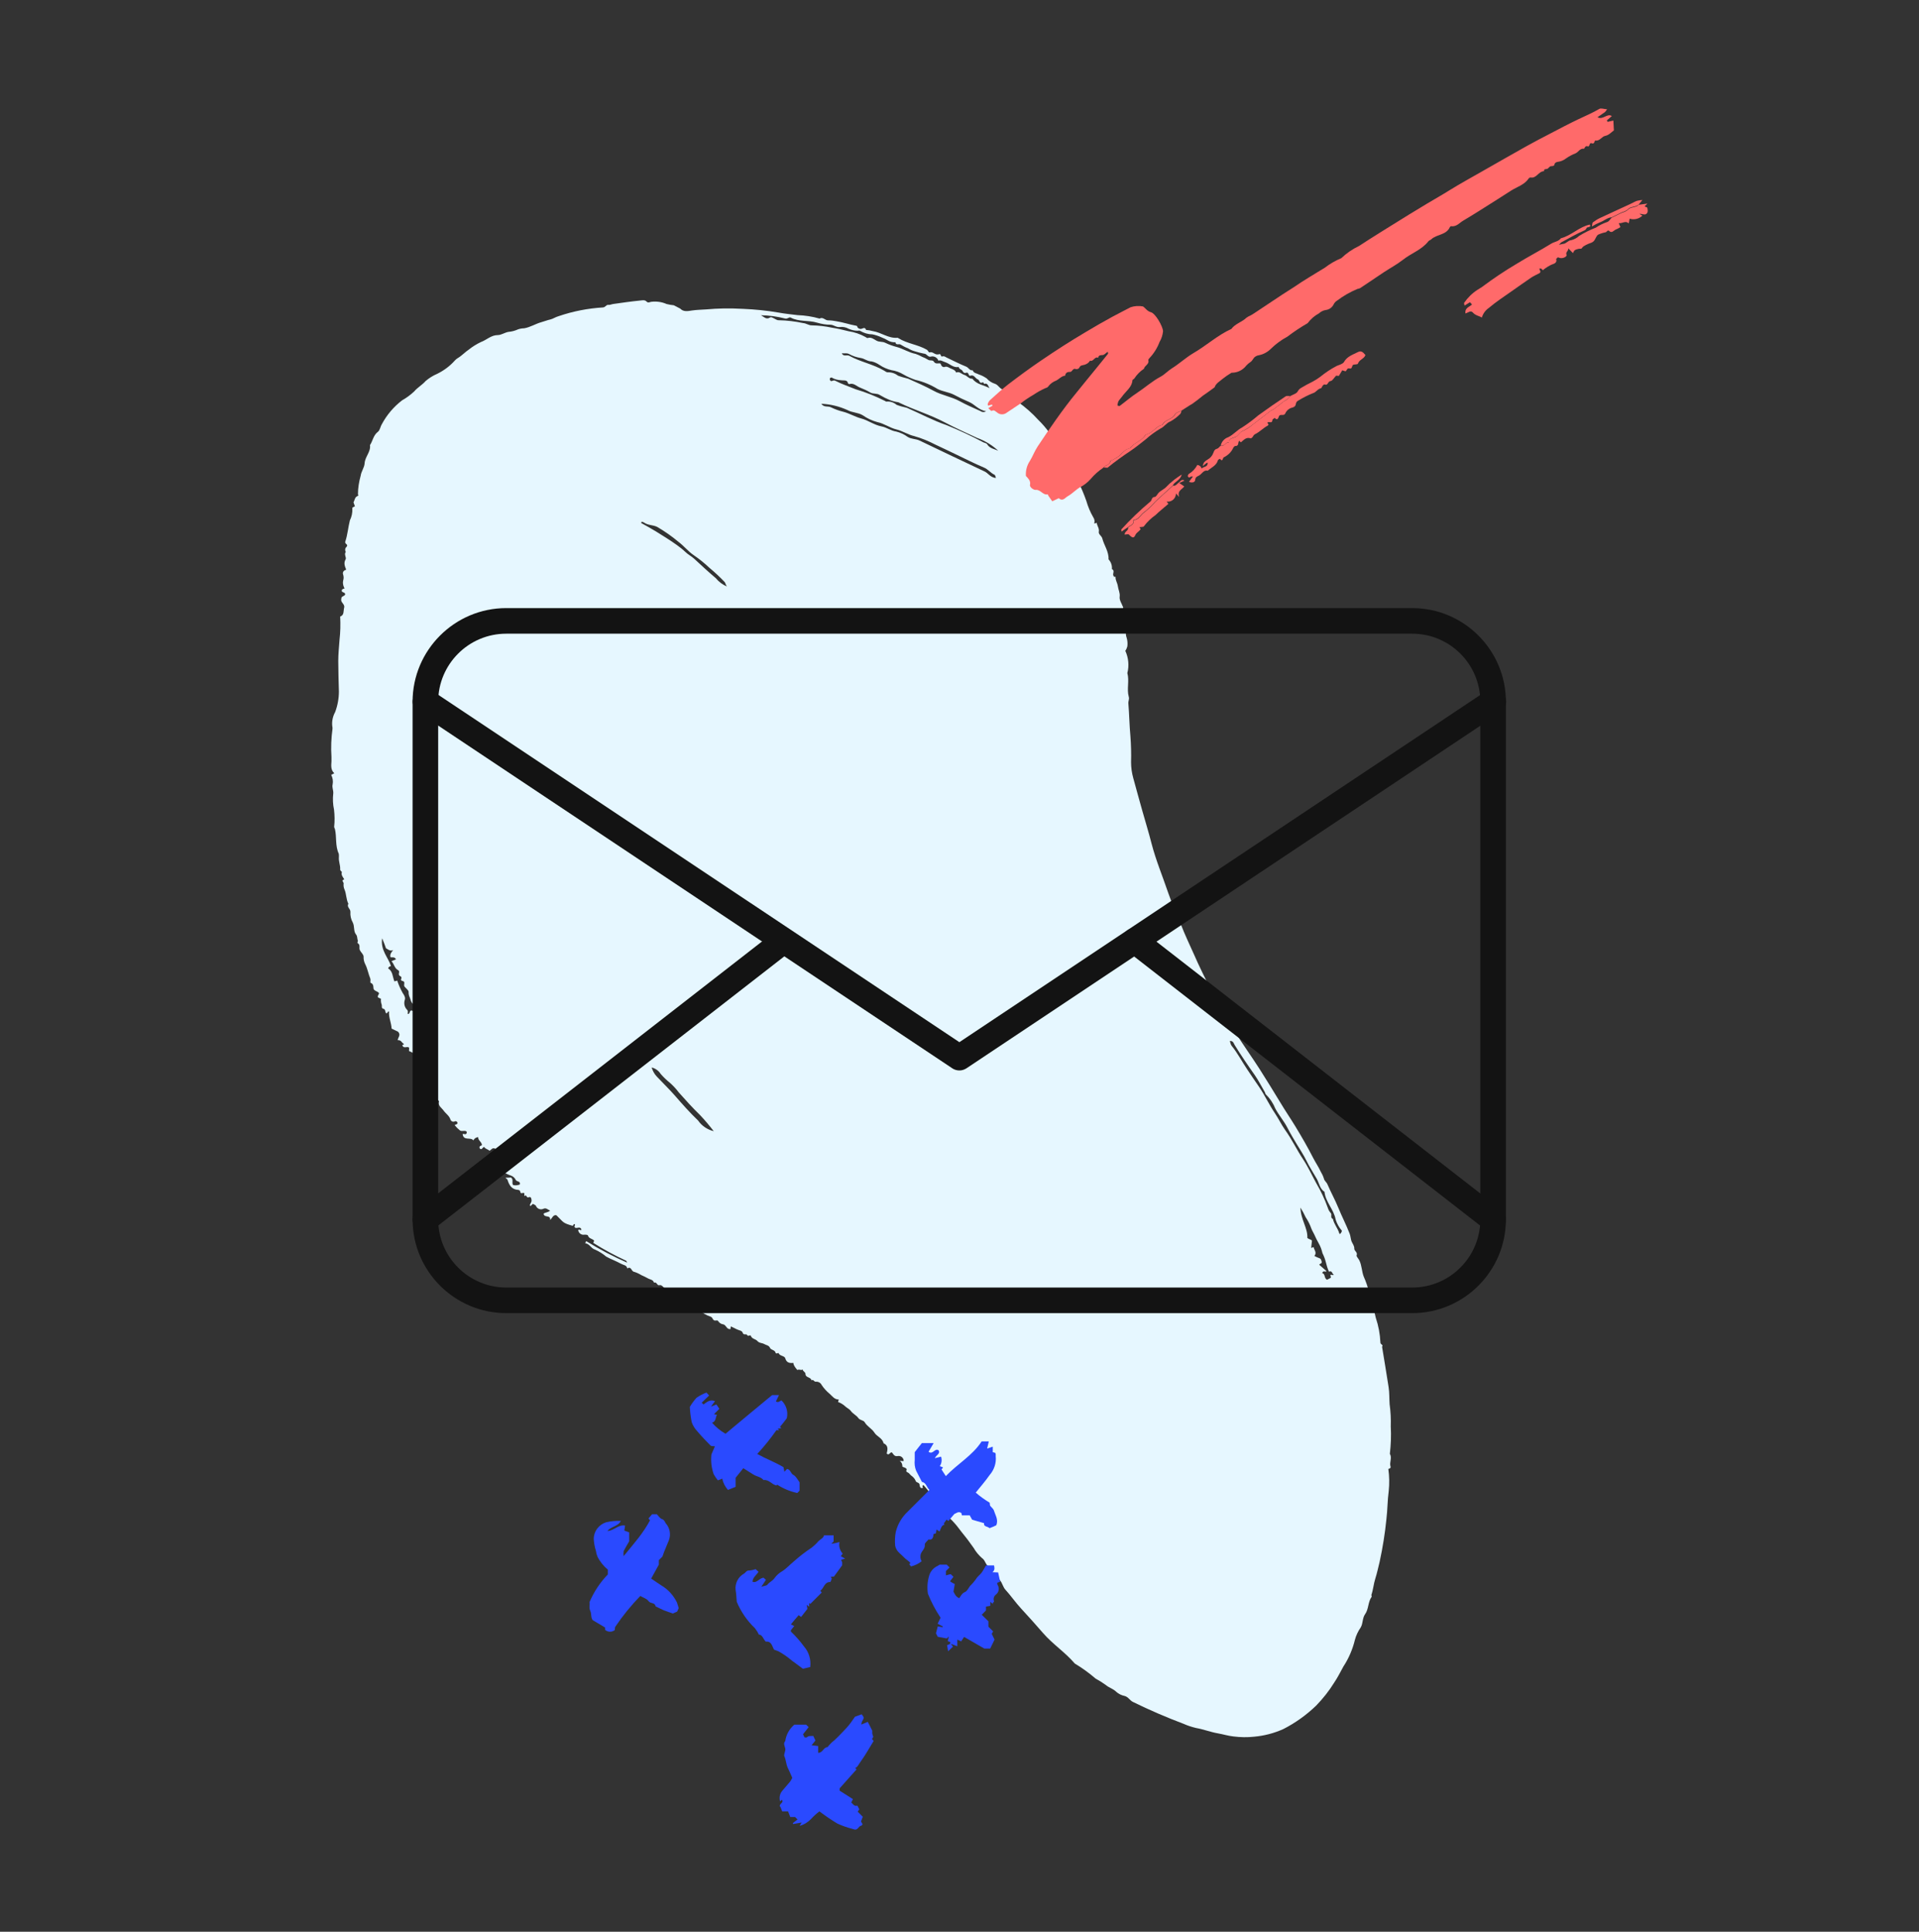 <?xml version="1.0" encoding="UTF-8"?> <svg xmlns="http://www.w3.org/2000/svg" width="150" height="151" viewBox="0 0 150 151" fill="none"><rect x="0" y="0" width="150" height="151" fill="#333333" stroke="none"/><g clip-path="url(#clip0_3_403)"><path d="M49.02 98.693C48.97 98.593 48.96 98.563 48.95 98.553C48.07 98.143 47.21 97.683 46.39 97.163C46.36 97.123 46.42 97.073 46.44 96.983C46.33 96.823 46.03 96.833 45.96 96.583C45.94 96.523 45.8 96.503 45.68 96.513C45.46 96.553 45.25 96.413 45.2 96.193C45.2 96.183 45.2 96.163 45.2 96.153C45.27 96.033 45.37 96.233 45.45 96.123C45.37 95.833 45.12 96.033 44.97 95.973C44.81 95.883 45 95.773 44.93 95.693C44.82 95.663 44.82 95.773 44.77 95.823C43.93 95.583 44.08 95.553 43.49 94.993C43.22 94.943 43.18 95.213 43 95.363C43.05 94.923 42.54 95.233 42.49 94.873C42.62 94.763 42.83 94.783 43 94.633C42.82 94.563 42.7 94.393 42.49 94.483C42.27 94.593 42.01 94.503 41.9 94.283C41.9 94.273 41.9 94.263 41.89 94.253C41.85 94.183 41.73 94.153 41.65 94.103C41.57 94.183 41.52 94.233 41.46 94.283C41.44 94.243 41.41 94.203 41.42 94.183C41.46 94.063 41.56 93.953 41.55 93.843C41.54 93.733 41.53 93.493 41.31 93.593C41.15 93.663 41.16 93.323 40.99 93.493C40.97 93.513 40.99 93.373 40.99 93.293C40.92 93.153 40.71 93.393 40.67 93.173C40.67 93.083 40.59 93.013 40.51 93.013C39.98 92.983 39.79 92.623 39.66 92.193C39.66 92.183 39.62 92.173 39.61 92.163C39.58 92.133 39.56 92.113 39.51 92.063C39.67 92.063 39.81 92.053 39.94 92.043C40.17 92.203 39.97 92.453 40.11 92.633C40.28 92.673 40.46 92.653 40.63 92.593C40.71 92.323 40.41 92.383 40.32 92.243C40.25 92.083 40.11 91.953 39.94 91.893C39.73 91.823 39.53 91.723 39.33 91.613C39.47 91.383 39.45 91.093 39.27 90.893C39.05 90.783 38.96 91.013 38.81 91.083C38.69 90.913 38.96 90.663 39.37 90.603C39.36 90.103 38.89 90.373 38.69 90.193C38.57 90.053 38.82 89.943 38.73 89.803C38.5 89.653 38.39 89.893 38.26 89.953C38.13 89.823 37.93 89.813 37.86 89.663C37.71 89.633 37.69 89.943 37.5 89.773C37.43 89.603 37.55 89.563 37.67 89.523C37.67 89.263 37.36 89.153 37.38 88.893C37.22 88.893 37.07 88.993 37 89.143C36.79 88.853 36.24 89.213 36.16 88.653C36.26 88.583 36.47 88.793 36.49 88.483C36.37 88.303 36.13 88.483 35.95 88.363C35.8 88.243 35.66 88.103 35.54 87.953C35.61 87.873 35.82 87.913 35.74 87.713C35.69 87.643 35.6 87.623 35.53 87.663C35.41 87.713 35.28 87.663 35.22 87.543C35.13 87.213 34.84 87.053 34.66 86.793C34.51 86.583 34.22 86.443 34.32 86.093C34.32 86.073 34.28 86.023 34.25 86.003C34.05 85.923 34 85.703 33.85 85.583C33.69 85.453 33.71 85.243 33.57 85.133C33.4 84.983 33.45 84.673 33.3 84.613C33.07 84.513 33.34 84.223 33.07 84.193C33.12 83.983 33.02 83.803 32.95 83.603L32.51 83.393C32.43 83.193 32.5 82.973 32.68 82.853C32.63 82.663 32.41 82.693 32.3 82.563L32.33 82.323L31.97 82.153C31.97 82.053 31.98 81.973 31.98 81.893C31.83 81.753 31.55 82.003 31.45 81.713C31.45 81.643 31.54 81.693 31.58 81.603C31.41 81.543 31.37 81.273 31.09 81.313C31.09 81.103 31.37 80.903 31.11 80.643L30.61 80.403C30.59 79.943 30.37 79.523 30.41 79.063C30.3 79.053 30.3 79.163 30.22 79.223C30.07 79.153 30.16 78.903 29.99 78.863C29.78 78.813 29.87 78.663 29.84 78.543C29.78 78.393 29.76 78.233 29.78 78.073L29.56 77.973C29.52 77.923 29.52 77.853 29.56 77.803C29.59 77.753 29.61 77.693 29.63 77.643C29.55 77.493 29.37 77.513 29.22 77.343C29.15 77.223 29.26 76.933 28.97 76.823C28.92 76.803 28.99 76.613 28.94 76.483C28.79 76.123 28.73 75.723 28.55 75.373C28.46 75.193 28.41 74.993 28.42 74.793C28.42 74.593 28.22 74.463 28.13 74.273C28.04 74.093 28.19 73.863 27.97 73.733C27.89 73.683 28 73.573 27.97 73.513C27.9 73.363 27.96 73.203 27.82 73.033C27.62 72.783 27.73 72.403 27.57 72.103C27.43 71.853 27.37 71.563 27.39 71.283C27.41 71.043 27.08 70.903 27.23 70.643C27.05 70.293 27.08 69.883 26.93 69.533C26.86 69.383 26.84 69.223 26.86 69.063C26.88 68.963 26.63 68.813 26.91 68.743C26.82 68.563 26.65 68.423 26.72 68.173C26.74 68.123 26.58 68.093 26.59 67.943C26.61 67.633 26.46 67.333 26.49 67.013C26.5 66.923 26.49 66.823 26.48 66.733C26.19 66.113 26.33 65.433 26.18 64.803C26.16 64.743 26.12 64.693 26.12 64.623C26.17 64.183 26.16 63.733 26.11 63.293C26.02 62.873 26 62.443 26.05 62.013C26.07 61.773 25.94 61.553 26 61.323C26.05 61.073 26.01 60.803 25.89 60.573L26.13 60.443C25.84 60.183 25.89 59.833 25.91 59.513C25.91 59.403 25.91 59.273 25.91 59.173C25.86 58.443 25.89 57.703 25.99 56.973C25.99 56.893 25.99 56.813 25.97 56.743C25.93 56.363 26.02 55.983 26.2 55.653C26.39 55.143 26.49 54.593 26.49 54.053C26.47 53.263 26.44 52.463 26.44 51.673C26.44 51.113 26.5 50.553 26.54 50.003C26.61 49.403 26.62 48.803 26.59 48.193C26.92 48.083 26.83 47.763 26.9 47.503C26.98 47.213 26.59 47.093 26.68 46.813C26.66 46.583 26.93 46.623 26.98 46.463C26.98 46.293 26.79 46.333 26.72 46.223C26.69 46.103 26.75 46.043 26.89 46.013C26.93 46.013 26.94 45.983 26.9 45.933C26.81 45.753 26.78 45.543 26.83 45.353C26.87 45.223 26.87 45.083 26.83 44.943C26.75 44.733 26.85 44.593 27.06 44.533C26.96 44.263 26.84 44.023 27.02 43.713C27.09 43.573 26.87 43.333 27.03 43.143C26.95 43.013 26.97 42.843 27.09 42.743C27.26 42.543 26.92 42.533 26.99 42.333C27.17 41.803 27.21 41.223 27.35 40.673C27.49 40.393 27.56 40.073 27.54 39.753C27.51 39.643 27.68 39.633 27.74 39.573L27.63 39.263C27.73 39.113 27.72 38.863 27.95 38.773C28.06 38.733 27.98 38.683 27.98 38.633C27.98 38.143 28.06 37.663 28.19 37.193C28.24 36.843 28.48 36.543 28.5 36.223C28.53 35.693 28.99 35.333 28.92 34.793C29.14 34.463 29.18 34.023 29.54 33.753C29.7 33.633 29.73 33.343 29.85 33.153C30.24 32.423 30.78 31.793 31.43 31.293C31.77 31.103 32.08 30.873 32.37 30.603C32.64 30.283 33 30.093 33.27 29.783C33.54 29.553 33.84 29.363 34.17 29.223C34.7 28.963 35.17 28.613 35.56 28.173C35.62 28.103 35.7 28.043 35.78 27.993C36.1 27.803 36.35 27.523 36.65 27.323C36.94 27.093 37.26 26.893 37.6 26.733C38.04 26.573 38.39 26.193 38.91 26.193C39.18 26.193 39.45 25.993 39.74 25.943C40 25.923 40.26 25.853 40.5 25.743C40.65 25.693 40.81 25.663 40.97 25.663C41.45 25.583 41.85 25.313 42.32 25.183C42.55 25.123 42.78 25.023 43.02 24.973C43.23 24.923 43.44 24.773 43.67 24.713C44.78 24.333 45.95 24.103 47.12 24.033C47.3 24.033 47.41 23.813 47.52 23.833C47.68 23.853 47.79 23.783 47.93 23.763C48.63 23.663 49.33 23.563 50.03 23.493C50.18 23.483 50.4 23.413 50.55 23.583C50.66 23.693 50.8 23.613 50.89 23.593C51.3 23.543 51.72 23.593 52.1 23.763C52.29 23.813 52.48 23.843 52.67 23.863L53.17 24.123C53.43 24.403 53.8 24.313 54.07 24.273C54.46 24.213 54.85 24.213 55.24 24.183C55.66 24.143 56.09 24.123 56.52 24.113C57.04 24.103 57.56 24.113 58.08 24.143C59.01 24.183 59.93 24.273 60.85 24.433C61.34 24.523 61.85 24.573 62.34 24.633C62.92 24.653 63.5 24.743 64.06 24.903C64.33 24.743 64.5 25.063 64.75 25.043C64.96 25.043 65.17 25.073 65.38 25.113C65.91 25.193 66.41 25.373 66.93 25.463C67.03 25.483 67 25.533 67.02 25.573C67.08 25.663 67.17 25.713 67.28 25.713C67.43 25.703 67.6 25.513 67.7 25.793C67.87 25.803 68.05 25.833 68.22 25.883C68.89 25.983 69.45 26.473 70.16 26.403C70.18 26.403 70.2 26.423 70.22 26.433C70.91 26.863 71.74 26.933 72.44 27.333C72.55 27.393 72.58 27.573 72.67 27.543C72.84 27.493 72.95 27.593 73.07 27.653C73.18 27.713 73.3 27.723 73.42 27.683C73.56 27.633 73.51 27.913 73.66 27.863C73.81 27.813 73.9 27.903 74 27.953C74.51 28.193 75.01 28.453 75.53 28.663C75.72 28.743 75.79 28.983 76.03 28.943C76.11 29.183 76.35 29.173 76.52 29.273C76.74 29.343 76.94 29.453 77.13 29.583C77.3 29.783 77.53 29.923 77.78 30.003C78.04 30.093 78.14 30.393 78.41 30.453C78.51 30.473 78.55 30.593 78.62 30.653C78.92 30.933 79.24 31.193 79.58 31.423C80.15 31.833 80.68 32.293 81.15 32.813C81.48 33.133 81.78 33.483 82.05 33.863C82.58 34.593 83.06 35.363 83.48 36.163C83.72 36.633 83.96 37.113 84.24 37.573C84.5 38.083 84.72 38.603 84.91 39.143C85.04 39.593 85.22 40.033 85.46 40.443C85.56 40.583 85.58 40.763 85.53 40.923C85.6 40.903 85.65 40.893 85.73 40.873C85.75 41.113 85.94 41.293 85.89 41.563C85.85 41.773 86.11 41.883 86.16 42.083C86.3 42.633 86.68 43.113 86.65 43.723C86.84 43.923 86.94 44.203 86.91 44.483C87.2 44.623 86.89 44.883 87.07 45.053C87.07 45.153 87.13 45.033 87.2 45.103C87.17 45.333 87.35 45.573 87.38 45.833C87.41 46.093 87.56 46.333 87.52 46.643C87.48 46.903 87.69 47.193 87.8 47.493L87.63 47.853C87.73 47.913 87.82 47.963 87.9 48.013C87.93 48.333 87.79 48.633 87.94 48.953C88.07 49.223 87.94 49.533 88.06 49.833C88.13 50.053 88.15 50.293 88.12 50.523C88.09 50.643 88.04 50.763 87.96 50.873C88.21 51.413 88.27 52.033 88.12 52.613C88.29 53.223 88.06 53.863 88.23 54.463C88.29 54.663 88.18 54.803 88.2 54.993C88.27 55.843 88.28 56.693 88.36 57.553C88.41 58.223 88.43 58.903 88.41 59.583C88.41 60.003 88.47 60.413 88.58 60.813C88.8 61.653 89.05 62.493 89.28 63.343C89.52 64.203 89.79 65.063 90.01 65.933C90.35 67.243 90.87 68.483 91.3 69.753C91.59 70.613 91.98 71.433 92.31 72.273C92.61 73.053 92.97 73.803 93.31 74.563C93.74 75.553 94.23 76.533 94.72 77.493C95.28 78.583 95.9 79.633 96.55 80.673C97.15 81.653 97.83 82.583 98.45 83.553C99 84.413 99.53 85.283 100.06 86.153C100.44 86.793 100.86 87.403 101.25 88.043C101.74 88.853 102.22 89.673 102.65 90.523C102.83 90.873 103.06 91.203 103.23 91.573C103.33 91.743 103.42 91.923 103.48 92.113C103.52 92.313 103.69 92.403 103.76 92.573C104.02 93.183 104.35 93.773 104.6 94.383C104.88 95.073 105.23 95.743 105.5 96.443C105.57 96.633 105.58 96.853 105.64 97.023C105.72 97.223 105.87 97.373 105.86 97.613C105.86 97.793 106.14 97.883 106.04 98.133C106.01 98.213 106.19 98.383 106.26 98.533C106.45 98.933 106.44 99.373 106.59 99.773C106.77 100.173 106.91 100.593 107.02 101.013C107.17 101.683 107.4 102.343 107.54 103.013C107.75 103.633 107.87 104.283 107.9 104.933C107.89 105.113 108.16 105.103 108.03 105.273C108.2 106.323 108.38 107.373 108.54 108.423C108.61 108.863 108.59 109.323 108.62 109.763C108.7 110.343 108.73 110.923 108.71 111.503C108.75 112.213 108.72 112.933 108.64 113.643C108.83 113.963 108.59 114.303 108.69 114.633C108.73 114.763 108.61 114.803 108.52 114.823C108.6 115.393 108.61 115.973 108.55 116.553C108.45 117.283 108.46 118.013 108.37 118.743C108.26 119.863 108.08 120.973 107.84 122.083C107.73 122.523 107.64 122.963 107.5 123.403C107.37 123.803 107.34 124.253 107.2 124.653C107.18 124.703 107.24 124.793 107.21 124.823C106.92 125.233 106.99 125.783 106.7 126.183C106.48 126.493 106.55 126.893 106.36 127.213C106.16 127.503 106 127.833 105.91 128.173C105.73 128.913 105.43 129.623 105.01 130.263C104.78 130.683 104.56 131.123 104.29 131.523C103.89 132.173 103.41 132.773 102.88 133.323C102.12 134.053 101.26 134.673 100.32 135.153C99.59 135.483 98.82 135.683 98.03 135.753C97.49 135.813 96.95 135.803 96.41 135.733C96.02 135.693 95.6 135.563 95.2 135.493C94.62 135.393 94.07 135.173 93.49 135.073C93.16 134.993 92.84 134.893 92.53 134.753C91.18 134.243 89.85 133.673 88.55 133.033C88.31 132.913 88.2 132.653 87.92 132.573C87.67 132.523 87.44 132.413 87.25 132.243C87.01 132.003 86.68 131.923 86.45 131.723C86.19 131.533 85.92 131.363 85.64 131.213C85.13 130.773 84.59 130.383 84.01 130.033C83.27 129.163 82.3 128.533 81.54 127.663C80.98 127.023 80.42 126.383 79.84 125.763C79.39 125.283 79.02 124.733 78.58 124.253C78.41 124.063 78.35 123.773 78.2 123.573C78.06 123.373 77.81 123.263 77.65 123.053C77.51 122.913 77.44 122.713 77.46 122.513C77.03 122.463 77.06 121.983 76.77 121.803C76.51 121.573 76.28 121.303 76.11 121.003C75.9 120.723 75.71 120.433 75.49 120.163C75.26 119.883 75.03 119.583 74.81 119.293C74.59 119.023 74.35 118.773 74.1 118.533C73.89 118.253 73.69 117.963 73.51 117.673C73.3 117.393 73.01 117.183 72.82 116.883C72.62 116.603 72.41 116.333 72.18 116.083C72.02 116.163 72.17 116.233 72.13 116.303C71.91 116.373 71.9 116.173 71.88 116.053C71.85 115.863 71.64 115.913 71.58 115.773C71.53 115.643 71.45 115.533 71.35 115.443C71.24 115.363 71.14 115.273 71.05 115.163C70.96 115.073 70.75 115.073 70.88 114.863C70.81 114.703 70.64 114.723 70.53 114.633C70.55 114.463 70.47 114.293 70.33 114.193C70.48 114.203 70.55 114.213 70.63 114.213C70.65 114.013 70.49 113.833 70.29 113.813C70.26 113.813 70.23 113.813 70.2 113.813C69.89 113.883 69.83 113.653 69.72 113.533C69.54 113.493 69.52 113.813 69.31 113.623C69.38 113.313 69.46 112.993 69.06 112.813C68.98 112.403 68.54 112.303 68.34 111.973C68.15 111.673 67.78 111.503 67.59 111.173C67.49 111.003 67.23 111.033 67.09 110.843C66.94 110.623 66.67 110.523 66.5 110.283C66.39 110.133 66.15 110.033 65.99 109.863C65.85 109.753 65.69 109.653 65.51 109.593L65.56 109.393C65.22 109.403 65.05 109.123 64.84 108.943C64.6 108.743 64.39 108.513 64.22 108.253C64.14 108.083 63.96 107.993 63.78 108.003C63.62 108.033 63.58 107.773 63.43 107.903C63.39 107.623 62.96 107.713 62.96 107.393C62.96 107.243 62.75 107.203 62.74 107.043C62.62 107.153 62.46 106.993 62.33 107.093C62.123 106.867 62.017 106.68 62.01 106.533C61.73 106.563 61.48 106.533 61.38 106.173C61.32 105.963 60.93 106.013 60.85 105.753C60.78 105.783 60.65 105.833 60.63 105.753C60.57 105.503 60.27 105.543 60.19 105.363C60.1 105.153 59.89 105.153 59.74 105.063C59.57 104.963 59.36 105.003 59.2 104.823C59.07 104.663 58.78 104.673 58.69 104.423C58.64 104.293 58.48 104.523 58.4 104.353C58.34 104.233 58.12 104.403 58.05 104.173C58 104.003 57.75 103.993 57.58 103.903C57.44 103.823 57.28 103.763 57.13 103.683C57.103 103.77 57.097 103.833 57.11 103.873C57.05 103.913 57 103.893 56.95 103.873C56.77 103.813 56.75 103.583 56.54 103.523C56.37 103.503 56.23 103.413 56.14 103.273C56.07 103.143 55.9 103.293 55.78 103.183C55.69 103.103 55.69 102.973 55.55 102.923C54.86 102.703 54.37 102.123 53.68 101.913C53.64 101.753 53.79 101.823 53.82 101.763C53.82 101.743 53.82 101.713 53.8 101.713C53.15 101.453 52.65 100.933 51.99 100.703C51.82 100.643 51.76 100.403 51.52 100.463C51.36 100.503 51.34 100.173 51.12 100.263C51.05 100.013 50.8 100.023 50.64 99.923C50.47 99.823 50.3 99.753 50.13 99.673C49.95 99.563 49.76 99.473 49.56 99.413C49.34 99.383 49.35 98.943 49.03 99.153C48.99 98.883 48.73 98.893 48.56 98.793C48.36 98.683 48.15 98.593 47.94 98.493C47.75 98.413 47.56 98.323 47.38 98.223C47.12 98.003 46.83 97.823 46.52 97.683C46.2 97.593 46.09 97.223 45.74 97.183L45.82 97.013C46.86 97.663 47.95 98.233 49.08 98.723M77.37 30.363C77.23 30.213 77.23 29.893 76.91 30.013C76.9 29.783 76.73 29.963 76.65 29.913C76.53 29.853 76.56 29.703 76.42 29.653C76.22 29.573 76.15 29.253 75.83 29.373C75.7 29.423 75.73 29.073 75.54 29.133C75.35 29.193 75.31 29.113 75.22 28.973C75.16 28.873 74.96 28.863 74.94 28.683C74.5 28.773 74.23 28.413 73.86 28.303C73.69 28.253 73.55 28.123 73.35 28.193C73.28 27.973 73.05 27.833 72.82 27.863C72.52 27.973 72.47 27.643 72.22 27.643C71.97 27.593 71.72 27.533 71.48 27.453C71.3 27.403 71.13 27.323 70.97 27.223C70.77 27.153 70.59 27.053 70.41 26.943C70.28 26.843 70.03 27.023 69.99 26.753C69.79 26.763 69.59 26.723 69.42 26.623C69.26 26.523 69.09 26.443 68.91 26.373C68.67 26.263 68.43 26.183 68.17 26.133C67.85 26.133 67.53 26.033 67.25 25.873C67.18 25.813 67.09 25.863 67.02 25.853C66.79 25.853 66.55 25.793 66.34 25.703C66.13 25.583 65.89 25.533 65.65 25.563C65.35 25.603 65.17 25.383 64.9 25.383C64.55 25.383 64.21 25.323 63.87 25.223C63.19 25.013 62.45 25.173 61.8 24.823C61.69 24.763 61.55 24.943 61.39 24.903C60.76 24.743 60.12 24.653 59.47 24.643C59.7 24.743 59.88 25.013 60.18 24.823C60.29 24.753 60.38 24.843 60.47 24.873C60.6 24.933 60.74 25.043 60.87 25.033C61.51 25.043 62.15 25.123 62.77 25.253C63.03 25.273 63.22 25.443 63.46 25.433C63.98 25.443 64.51 25.503 65.02 25.613C65.46 25.683 65.91 25.783 66.33 25.893C66.79 25.963 67.24 26.113 67.65 26.343C67.7 26.383 67.78 26.433 67.82 26.423C68.1 26.333 68.3 26.513 68.5 26.623C68.72 26.753 68.97 26.683 69.19 26.793C69.48 26.933 69.78 27.043 70.09 27.123C70.59 27.253 71.04 27.563 71.57 27.663C71.75 27.723 71.92 27.803 72.08 27.893C72.24 27.953 72.39 28.023 72.53 28.113C72.68 28.223 72.9 28.113 72.99 28.263C73.12 28.473 73.3 28.393 73.46 28.403C73.53 28.403 73.54 28.483 73.57 28.543C73.61 28.643 73.71 28.703 73.81 28.693C74 28.613 74.13 28.713 74.27 28.783C74.45 28.863 74.66 28.913 74.74 29.123C75 29.003 75.16 29.243 75.37 29.303C75.6 29.363 75.74 29.633 76.01 29.603C76.34 30.063 76.92 30.093 77.37 30.353V30.363ZM104.89 96.203C104.66 95.943 104.5 95.643 104.4 95.323C104.26 94.533 103.61 93.963 103.53 93.163C103.16 92.923 103.12 92.493 102.93 92.153C102.66 91.673 102.35 91.213 102.11 90.713C101.89 90.263 101.62 89.863 101.36 89.433C101.11 89.013 100.85 88.583 100.63 88.153C100.35 87.603 99.94 87.153 99.66 86.603C99.5 86.203 99.25 85.843 98.94 85.543C98.9 85.513 98.9 85.423 98.87 85.373C98.61 84.933 98.38 84.473 98.09 84.053C97.54 83.273 97 82.483 96.5 81.673C96.44 81.573 96.4 81.343 96.13 81.373C96.18 81.503 96.19 81.653 96.27 81.743C96.74 82.323 97.08 82.983 97.49 83.593C97.8 84.063 98.12 84.523 98.44 84.993C98.88 85.643 99.21 86.363 99.65 87.013C99.94 87.443 100.16 87.913 100.45 88.323C100.98 89.053 101.36 89.873 101.86 90.623C102.25 91.213 102.55 91.873 102.89 92.493C103.25 93.103 103.55 93.743 103.79 94.413C103.83 94.563 103.92 94.703 104.02 94.823C104.14 94.943 103.95 95.193 104.19 95.283C104.27 95.693 104.57 96.003 104.68 96.393C104.7 96.443 104.71 96.473 104.76 96.443C104.83 96.373 104.88 96.293 104.89 96.193V96.203ZM77.85 37.363C77.81 37.253 77.79 37.133 77.74 37.113C77.43 36.973 77.23 36.673 76.9 36.543C76.17 36.233 75.46 35.873 74.75 35.533C74.2 35.273 73.66 35.003 73.11 34.753C72.59 34.483 72.04 34.253 71.47 34.093C70.98 33.983 70.55 33.683 70.05 33.563C69.55 33.443 69.11 33.103 68.57 32.993C68.17 32.883 67.78 32.703 67.44 32.463C67.06 32.233 66.62 32.263 66.24 32.053C65.6 31.763 64.91 31.593 64.2 31.563C64.4 31.863 64.71 31.723 64.94 31.833C65.25 31.983 65.57 32.103 65.9 32.183C66.38 32.303 66.83 32.583 67.32 32.713C67.86 32.853 68.33 33.223 68.91 33.333C69.3 33.403 69.63 33.673 70.05 33.733C70.37 33.813 70.68 33.953 70.95 34.153C71.24 34.333 71.57 34.293 71.87 34.433C73.56 35.243 75.26 36.053 76.96 36.853C77.26 36.993 77.41 37.333 77.86 37.363H77.85ZM33.13 79.673C33.02 79.673 32.92 79.773 32.82 79.663C32.78 79.453 32.62 79.263 32.65 79.033C32.66 78.963 32.67 78.893 32.6 78.883C32.38 78.823 32.41 78.573 32.28 78.473C32.11 78.333 32.11 78.153 32.04 77.993C31.97 77.853 31.93 77.693 31.94 77.533C31.94 77.413 31.74 77.263 31.63 77.133C31.53 77.013 31.65 76.853 31.58 76.743C31.51 76.653 31.28 76.703 31.36 76.513C31.44 76.323 31.26 76.323 31.2 76.233C31.12 76.103 31.28 75.933 31.13 75.843C30.83 75.693 30.81 75.353 30.6 75.133C30.73 75.083 30.84 75.033 30.95 74.993C30.86 74.783 30.67 74.843 30.53 74.833C30.45 74.603 30.59 74.443 30.73 74.263C30.48 74.373 30.34 74.213 30.17 74.123C30.09 73.903 30.02 73.683 29.87 73.343C29.73 74.293 30.35 74.833 30.56 75.513C30.47 75.543 30.38 75.553 30.34 75.703C30.71 75.913 30.68 76.363 30.83 76.713C30.93 76.683 30.99 76.663 31.05 76.653C31.16 76.993 31.31 77.323 31.49 77.643C31.59 77.773 31.71 77.993 31.64 78.163C31.55 78.443 31.62 78.743 31.83 78.943C31.91 79.053 31.88 79.113 31.87 79.203C31.87 79.273 31.9 79.283 31.95 79.243C32.05 79.183 32.01 78.993 32.17 78.983C32.21 79.003 32.27 79.013 32.29 79.033C32.41 79.253 32.35 79.523 32.46 79.723C32.57 79.923 32.86 80.043 32.93 80.303C32.93 80.323 32.95 80.343 32.95 80.363C32.87 80.503 32.51 80.383 32.62 80.763C32.86 80.683 33.08 80.613 33.28 80.553C33.22 80.243 33.01 80.003 33.1 79.703L33.13 79.673ZM78.08 35.283C77.59 34.813 77.01 34.463 76.38 34.233C75.53 33.833 74.67 33.453 73.84 33.013C72.71 32.413 71.48 32.053 70.32 31.493C70.28 31.473 70.25 31.453 70.21 31.443C69.99 31.413 69.77 31.353 69.56 31.273C69.29 31.163 69.03 31.033 68.78 30.883C68.54 30.723 68.27 30.813 68.03 30.683C67.78 30.533 67.51 30.413 67.24 30.303C66.96 30.203 66.74 29.913 66.39 30.023C66.35 30.023 66.31 30.003 66.29 29.973C66.22 29.653 65.96 29.763 65.75 29.723C65.49 29.713 65.23 29.643 65.01 29.513C64.99 29.493 64.94 29.533 64.9 29.533C64.85 29.593 64.85 29.683 64.9 29.743C64.98 29.873 65.13 29.683 65.27 29.753C65.79 30.023 66.36 30.213 66.9 30.433C67.68 30.663 68.45 30.973 69.18 31.343C69.22 31.363 69.26 31.403 69.29 31.393C69.58 31.363 69.86 31.453 70.08 31.643C70.34 31.743 70.61 31.813 70.88 31.873C71.92 32.323 72.91 32.863 73.99 33.233C74.98 33.633 75.94 34.083 76.88 34.583C76.97 34.623 77.11 34.643 77.16 34.723C77.37 35.083 77.77 35.093 78.08 35.263V35.283ZM65.8 27.613C65.92 27.903 66.2 27.713 66.39 27.813C67.25 28.293 68.25 28.463 69.11 28.973C69.2 29.023 69.3 29.113 69.39 29.103C69.68 29.093 69.96 29.183 70.19 29.363C70.45 29.463 70.72 29.533 70.99 29.603C71.66 29.903 72.33 30.193 72.97 30.543C73.62 30.903 74.37 31.003 75.02 31.363C75.55 31.653 76.11 31.893 76.66 32.143C76.78 32.233 76.95 32.233 77.08 32.143C76.48 32.053 76.2 31.613 75.75 31.423C75.35 31.253 74.95 31.063 74.56 30.853C74.17 30.653 73.71 30.613 73.3 30.413C72.76 30.083 72.17 29.833 71.55 29.693C71.24 29.583 70.93 29.453 70.64 29.283C70.34 29.103 70.02 28.983 69.67 28.933C69.35 28.853 69.04 28.723 68.76 28.533C68.57 28.403 68.36 28.303 68.14 28.253C67.8 28.253 67.57 28.023 67.28 27.983C66.96 27.933 66.65 27.833 66.37 27.673C66.18 27.573 65.99 27.643 65.8 27.613ZM102.47 97.553L102.68 97.483C102.72 97.713 102.96 97.913 102.74 98.173C102.86 98.243 102.98 98.293 103.11 98.343C103.26 98.383 103.28 98.513 103.31 98.623C103.35 98.783 103.16 98.763 103.12 98.863C103.31 99.033 103.5 99.193 103.69 99.363C103.6 99.473 103.44 99.253 103.35 99.523C103.62 99.563 103.47 99.913 103.73 100.033C103.82 99.993 103.91 99.943 104 99.893C104.1 99.823 103.93 99.713 104.02 99.643C104.11 99.633 104.18 99.713 104.26 99.643C104.12 99.603 104.15 99.283 103.88 99.403C103.77 99.163 103.69 98.903 103.63 98.643C103.57 98.403 103.48 98.173 103.37 97.953C103.31 97.693 103.22 97.433 103.08 97.193C102.95 96.973 102.84 96.733 102.73 96.493C102.61 96.283 102.51 96.073 102.43 95.843C102.33 95.603 102.21 95.373 102.06 95.153C101.94 94.893 101.8 94.633 101.65 94.393C101.67 95.333 102.23 95.993 102.19 96.763C102.31 96.883 102.48 96.873 102.55 96.983C102.53 97.163 102.51 97.313 102.49 97.543L102.47 97.553ZM50.94 83.453C51.02 83.713 51.15 83.953 51.34 84.153C51.8 84.643 52.29 85.113 52.73 85.613C53.32 86.293 53.92 86.973 54.57 87.593C54.86 88.013 55.3 88.303 55.79 88.423C55.45 87.983 55.09 87.553 54.71 87.153C54.13 86.593 53.59 85.993 53.05 85.383C52.86 85.123 52.63 84.883 52.39 84.663C52.12 84.443 51.86 84.203 51.64 83.943C51.48 83.693 51.23 83.513 50.94 83.443V83.453ZM56.81 45.833C56.71 45.683 56.71 45.583 56.64 45.493C56.27 45.103 55.87 44.733 55.45 44.383C55.07 44.023 54.66 43.693 54.22 43.393C53.78 43.093 53.46 42.673 53.03 42.353C52.52 41.923 51.96 41.533 51.38 41.193C51.05 41.023 50.66 41.073 50.35 40.853C50.31 40.833 50.28 40.813 50.24 40.803C50.19 40.783 50.13 40.753 50.12 40.883C50.5 41.093 50.88 41.303 51.26 41.533C51.82 41.883 52.38 42.223 52.92 42.613C53.14 42.773 53.36 42.943 53.56 43.133C53.77 43.343 54.04 43.473 54.26 43.673C54.81 44.183 55.37 44.703 55.95 45.193C56.18 45.473 56.48 45.703 56.82 45.843L56.81 45.833Z" fill="#E6F7FF"></path><path d="M86.25 36.553C85.88 36.803 85.55 37.093 85.26 37.434C85.03 37.694 84.76 37.913 84.45 38.074C84.1 38.264 83.83 38.584 83.47 38.783C83.25 38.904 83.08 39.224 82.76 38.944C82.6 39.014 82.45 39.093 82.25 39.184C82.15 39.033 82.04 38.894 81.94 38.743C81.92 38.714 81.91 38.633 81.9 38.644C81.52 38.724 81.34 38.264 80.97 38.294C80.77 38.313 80.47 38.063 80.51 37.904C80.58 37.574 80.37 37.413 80.19 37.203C80.16 36.794 80.27 36.373 80.5 36.033C80.72 35.673 80.87 35.264 81.1 34.913C81.57 34.194 82.06 33.493 82.55 32.794C83.06 32.074 83.59 31.363 84.15 30.683C84.66 30.064 85.16 29.424 85.68 28.803C85.99 28.424 86.3 28.034 86.61 27.654C86.62 27.634 86.61 27.593 86.59 27.494C86.44 27.593 86.32 27.744 86.19 27.753C86.02 27.764 85.88 27.753 85.84 27.963C85.55 27.843 85.48 28.294 85.2 28.194C85.11 28.354 84.95 28.463 84.77 28.514C84.59 28.564 84.44 28.544 84.36 28.753C84.3 28.834 84.2 28.863 84.11 28.854C83.85 28.733 83.82 29.084 83.64 29.073C83.42 29.064 83.29 29.143 83.26 29.363C82.97 29.393 82.79 29.634 82.55 29.753C82.33 29.834 82.13 29.974 81.98 30.154C81.93 30.244 81.84 30.314 81.73 30.334C81.39 30.483 81.07 30.663 80.76 30.873C80.43 31.064 80.11 31.273 79.81 31.514C79.41 31.784 79.01 32.053 78.61 32.313C78.39 32.434 78.12 32.404 77.94 32.243C77.79 32.154 77.72 32.004 77.51 32.123C77.48 32.144 77.36 32.004 77.25 31.904C77.37 31.834 77.47 31.773 77.58 31.713L77.54 31.623C77.44 31.654 77.34 31.683 77.23 31.713C77.23 31.674 77.19 31.613 77.21 31.564C77.25 31.453 77.31 31.354 77.39 31.273C77.86 30.854 78.32 30.424 78.81 30.044C79.65 29.404 80.49 28.784 81.36 28.194C81.95 27.784 82.56 27.393 83.16 27.003C83.7 26.654 84.27 26.314 84.82 25.983C85.53 25.553 86.25 25.143 86.98 24.744C87.44 24.494 87.91 24.264 88.38 24.014C88.69 23.913 89.02 23.893 89.34 23.953C89.55 24.093 89.66 24.323 89.96 24.404C90.31 24.494 90.89 25.494 90.91 25.893C90.88 26.183 90.79 26.474 90.64 26.724C90.46 27.203 90.19 27.634 89.84 28.003C89.8 28.044 89.75 28.113 89.76 28.154C89.85 28.483 89.46 28.573 89.42 28.823C89.12 29.023 88.86 29.284 88.66 29.593C88.62 29.643 88.53 29.674 88.52 29.713C88.48 30.284 88 30.573 87.71 30.994C87.62 31.123 87.5 31.233 87.42 31.373C87.38 31.474 87.35 31.584 87.35 31.703C87.44 31.724 87.49 31.744 87.52 31.733C87.98 31.393 88.41 31.014 88.89 30.703C89.51 30.294 90.06 29.794 90.72 29.444C91.04 29.273 91.28 28.994 91.6 28.794C92.18 28.433 92.69 27.953 93.28 27.604C94.3 27.014 95.17 26.203 96.25 25.713C96.55 25.303 97.07 25.183 97.42 24.843C97.53 24.764 97.65 24.694 97.78 24.643C97.95 24.544 98.12 24.433 98.28 24.323C98.95 23.884 99.61 23.433 100.28 22.994C100.56 22.803 100.85 22.643 101.14 22.444C101.92 21.904 102.75 21.424 103.56 20.924C103.95 20.623 104.38 20.373 104.84 20.183C105.25 19.794 105.71 19.474 106.22 19.233C106.78 18.863 107.36 18.503 107.93 18.143C108.67 17.683 109.41 17.224 110.15 16.764C110.62 16.474 111.1 16.183 111.57 15.903C112.15 15.553 112.73 15.233 113.3 14.873C114.17 14.334 115.07 13.844 115.96 13.334C117.07 12.704 118.18 12.063 119.29 11.444C119.9 11.104 120.53 10.774 121.15 10.454C121.9 10.063 122.63 9.674 123.39 9.314C123.93 9.054 124.49 8.824 125.01 8.514C125.14 8.434 125.36 8.524 125.62 8.544C125.57 8.624 125.51 8.694 125.45 8.764C125.27 8.894 125.08 9.014 124.87 9.164C125.3 9.404 125.63 8.824 125.99 9.074L125.6 9.414L125.66 9.524C125.8 9.494 125.93 9.464 126.11 9.424C126.12 9.654 126.14 9.884 126.15 10.194C125.99 10.303 125.76 10.563 125.5 10.614C125.19 10.664 125.06 11.043 124.71 10.983C124.62 10.963 124.66 11.293 124.43 11.204C124.19 11.104 124.3 11.514 124.09 11.434C123.89 11.364 123.86 11.633 123.81 11.623C123.49 11.584 123.38 11.893 123.14 11.993C122.88 12.094 122.64 12.223 122.41 12.383C122.22 12.534 122 12.623 121.76 12.653C121.67 12.653 121.53 12.743 121.52 12.803C121.49 13.014 121.36 12.973 121.21 12.993C121.11 13.014 121.03 13.174 120.93 13.204C120.81 13.233 120.67 13.194 120.69 13.383C120.26 13.383 120.11 13.963 119.64 13.873C119.58 13.873 119.52 13.903 119.49 13.954C119.15 14.454 118.58 14.604 118.11 14.903C117.42 15.344 116.74 15.784 116.05 16.213C115.5 16.564 114.94 16.913 114.38 17.244C114.08 17.413 113.85 17.744 113.43 17.683C113.39 17.683 113.35 17.713 113.33 17.753C113.05 18.384 112.31 18.303 111.88 18.703C111.81 18.773 111.69 18.794 111.64 18.873C111.12 19.534 110.31 19.794 109.68 20.294C109.21 20.663 108.68 20.944 108.18 21.273C107.56 21.683 106.95 22.104 106.33 22.514C106.26 22.553 106.19 22.573 106.11 22.584C105.54 22.823 105.01 23.123 104.52 23.494C104.4 23.564 104.3 23.674 104.24 23.803C104.12 24.044 103.89 24.203 103.63 24.233C103.43 24.264 103.25 24.354 103.1 24.494C102.75 24.683 102.45 24.944 102.21 25.264C101.66 25.584 101.13 25.933 100.62 26.323C100.15 26.573 99.72 26.893 99.34 27.264C99.09 27.514 98.77 27.694 98.42 27.764C98.28 27.784 98.15 27.843 98.05 27.933C97.94 28.053 97.87 28.224 97.75 28.294C97.63 28.373 97.52 28.463 97.42 28.573C97.16 28.913 96.76 29.123 96.33 29.134C96.29 29.134 96.25 29.134 96.22 29.163C96 29.294 95.78 29.444 95.58 29.604C95.36 29.803 95.06 29.944 94.95 30.253C94.94 30.284 94.89 30.314 94.86 30.334C94.58 30.534 94.31 30.744 94.02 30.933C93.76 31.154 93.48 31.363 93.2 31.564C92.91 31.724 92.63 31.933 92.34 32.103C92.17 32.194 91.91 32.243 91.84 32.383C91.62 32.813 91.04 32.783 90.85 33.214C90.41 33.294 90.19 33.714 89.81 33.883C89.71 33.934 89.56 33.953 89.5 34.044C89.21 34.493 88.63 34.603 88.33 35.044C87.96 35.103 87.75 35.383 87.5 35.623C87.28 35.783 87.05 35.923 86.79 36.023C86.76 36.353 86.4 36.353 86.23 36.553" fill="#FF6A6A"></path><path d="M128.06 16.014L128.77 15.914C128.65 16.034 128.6 16.074 128.55 16.134L128.76 16.224C128.8 16.424 128.85 16.664 128.62 16.754C128.5 16.804 128.32 16.694 128.15 16.724C128.22 16.764 128.3 16.814 128.38 16.854C128.12 17.114 127.73 17.204 127.38 17.094C127.36 17.234 127.34 17.334 127.31 17.464C127.06 17.214 126.83 17.484 126.53 17.444C126.59 17.584 126.62 17.664 126.66 17.754C126.55 17.824 126.44 17.884 126.32 17.934C126.14 17.994 125.99 18.294 125.75 18.024C125.74 18.014 125.69 18.024 125.66 18.034C125.61 18.064 125.57 18.134 125.52 18.154C125.31 18.194 125.11 18.254 124.92 18.344C124.77 18.444 124.72 18.674 124.6 18.824C124.52 18.914 124.41 18.974 124.3 19.004C124.18 19.044 123.75 19.224 123.68 19.354C123.61 19.484 123.52 19.434 123.43 19.444C123.32 19.464 123.2 19.494 123.1 19.554C123.03 19.594 123 19.704 122.95 19.784L122.59 19.414C122.59 19.664 122.36 19.684 122.45 19.924C122.5 20.074 122.1 20.254 121.87 20.144C121.71 20.064 121.72 20.214 121.64 20.224C121.74 20.614 121.4 20.614 121.2 20.724C121.04 20.804 120.88 20.904 120.73 21.014C120.69 21.054 120.64 21.094 120.6 21.124C120.56 21.074 120.51 21.034 120.46 20.994C120.43 20.974 120.38 20.994 120.32 20.994C120.35 21.084 120.38 21.154 120.41 21.234C120.39 21.274 120.38 21.324 120.35 21.344C120.13 21.464 119.89 21.564 119.68 21.704C119.18 22.044 118.69 22.394 118.19 22.744C117.58 23.174 116.95 23.584 116.37 24.074C116.11 24.254 115.92 24.514 115.83 24.824C115.6 24.684 115.33 24.664 115.13 24.434C114.96 24.234 114.77 24.434 114.55 24.504C114.48 24.054 114.87 23.994 115.06 23.804L114.9 23.624C114.77 23.704 114.64 23.784 114.48 23.884C114.46 23.774 114.42 23.704 114.45 23.664C114.73 23.264 115.08 22.914 115.49 22.654C115.6 22.574 115.73 22.514 115.84 22.434C116.72 21.774 117.63 21.164 118.58 20.604C119.45 20.064 120.37 19.594 121.24 19.054C121.49 18.894 121.82 18.884 122.01 18.624C122.83 18.414 123.43 17.734 124.27 17.554C124.37 17.734 124.23 17.744 124.08 17.774C123.99 17.794 124.01 17.934 123.86 18.004C123.23 18.274 122.64 18.624 122.04 18.944C122 18.964 121.97 19.014 121.86 19.144C121.96 19.104 122.07 19.084 122.18 19.064C122.43 19.054 122.55 18.794 122.82 18.774C123.05 18.714 123.26 18.604 123.43 18.444C123.85 18.184 124.28 17.974 124.74 17.794C125.02 17.604 125.31 17.464 125.63 17.354C125.76 17.324 125.86 17.134 125.97 17.024C126.19 16.914 126.42 16.814 126.64 16.694C126.84 16.584 127.07 16.584 127.26 16.384C127.43 16.184 127.81 16.234 128.05 16.054" fill="#FF6A6A"></path><path d="M100.85 30.963C101.05 30.843 101.35 30.773 101.44 30.593C101.57 30.343 101.79 30.284 101.98 30.163C102.17 30.044 102.4 29.944 102.6 29.834C102.81 29.724 103.01 29.593 103.2 29.453C103.59 29.134 104.01 28.854 104.45 28.623C104.55 28.564 104.67 28.544 104.77 28.494C104.87 28.444 105 28.393 105.05 28.303C105.29 27.863 105.74 27.724 106.14 27.523C106.37 27.404 106.51 27.483 106.73 27.753C106.63 28.053 106.24 28.104 106.14 28.433C106.12 28.483 105.92 28.483 105.81 28.503C105.64 28.534 105.73 28.863 105.5 28.803C105.3 28.753 105.29 28.913 105.2 29.014C105.17 29.044 105.04 28.974 104.92 28.944C104.84 29.064 104.75 29.224 104.65 29.384L104.44 29.363C104.28 29.523 104.15 29.773 104.01 29.784C103.78 29.803 103.81 30.163 103.55 30.053C103.52 30.044 103.44 30.084 103.41 30.123C103.34 30.194 103.31 30.343 103.24 30.354C102.98 30.404 102.86 30.683 102.63 30.733C102.23 30.893 101.85 31.084 101.48 31.314C101.39 31.354 101.32 31.444 101.3 31.534C101.27 31.794 101.13 31.834 100.9 31.893C100.7 31.974 100.54 32.133 100.46 32.324C100.34 32.563 100.05 32.303 99.96 32.563C99.92 32.694 99.83 32.894 99.64 32.663C99.58 32.724 99.46 32.773 99.46 32.824C99.45 33.123 99.22 32.953 99.09 33.014C99 33.084 99.28 33.173 99.07 33.283C98.75 33.453 98.49 33.733 98.17 33.904C98.07 33.944 97.99 34.014 97.94 34.114C97.91 34.184 97.8 34.273 97.76 34.264C97.41 34.144 97.22 34.394 97 34.574C96.95 34.533 96.9 34.504 96.86 34.453C96.75 34.584 96.86 34.883 96.55 34.864C96.51 34.864 96.44 34.934 96.41 34.983C96.26 35.324 95.99 35.593 95.65 35.754C95.57 35.803 95.58 36.154 95.36 35.864C95.36 35.864 95.22 35.923 95.2 35.974C95.09 36.394 94.69 36.533 94.41 36.794C94.08 36.714 93.96 37.033 93.74 37.163C93.6 37.243 93.44 37.264 93.42 37.523C93.41 37.703 93.17 37.764 92.94 37.663C93.04 37.533 93.13 37.404 93.25 37.243C93.16 37.243 93.11 37.243 93.1 37.243C93.02 37.324 92.92 37.364 92.85 37.243C92.84 37.163 92.87 37.093 92.93 37.044C93.21 36.873 93.44 36.633 93.59 36.343C93.757 36.37 93.863 36.45 93.91 36.584L93.95 36.614C94.08 36.453 94.42 36.533 94.4 36.154C94.26 36.203 94.18 36.313 94.01 36.434C94.03 36.324 94.07 36.224 94.12 36.133C94.21 36.044 94.3 35.974 94.41 35.913C94.61 35.803 94.76 35.623 94.84 35.404C94.9 35.233 94.95 35.123 95.14 35.074C95.24 35.044 95.31 34.934 95.4 34.853C95.68 34.934 95.78 34.574 96.04 34.593C96.05 34.264 96.38 34.254 96.56 34.173C96.81 34.063 96.87 33.803 97.12 33.703C97.41 33.574 97.68 33.404 97.92 33.194C98.39 32.843 98.85 32.474 99.32 32.114C99.38 32.063 99.47 32.053 99.53 32.014C99.69 31.893 99.85 31.753 100.01 31.643C100.15 31.553 100.27 31.413 100.39 31.354C100.57 31.273 100.73 31.143 100.84 30.983" fill="#FF6A6A"></path><path d="M91.67 37.954C91.9 38.024 91.99 37.824 92.14 37.724C92.27 37.644 92.33 37.424 92.59 37.564C92.47 37.624 92.36 37.664 92.18 37.754C92.39 37.894 92.48 37.964 92.57 38.024C92.37 38.284 92.01 38.354 92.17 38.844C92.02 38.684 91.98 38.644 91.92 38.574C91.92 38.924 91.64 39.214 91.29 39.214C91.26 39.214 91.22 39.214 91.19 39.214L91.33 39.384C91 39.674 90.65 39.944 90.33 40.254C89.98 40.504 89.67 40.794 89.41 41.144C89.38 41.204 89.19 41.184 89.06 41.214C89.1 41.274 89.13 41.314 89.16 41.354C89.06 41.544 88.84 41.604 88.74 41.834C88.63 42.094 88.49 42.044 88.24 41.784C88.19 41.734 88.04 41.784 87.9 41.784C87.91 41.714 87.94 41.644 87.98 41.584C88.08 41.484 88.21 41.404 88.18 41.234C88.35 41.074 88.67 41.034 88.61 40.694C88.61 40.694 88.64 40.654 88.65 40.654C89.05 40.624 89.16 40.224 89.46 40.044C89.77 39.794 90.06 39.514 90.32 39.214C90.77 38.794 91.22 38.384 91.68 37.974" fill="#FF6A6A"></path><path d="M100.85 30.964C100.74 31.124 100.59 31.254 100.41 31.334C100.28 31.424 100.15 31.524 100.03 31.624C99.87 31.734 99.71 31.874 99.55 31.994C99.49 32.034 99.4 32.054 99.34 32.094C98.87 32.454 98.41 32.824 97.94 33.174C97.7 33.374 97.43 33.544 97.14 33.684C96.89 33.784 96.83 34.044 96.58 34.154C96.4 34.234 96.07 34.244 96.06 34.574C95.8 34.554 95.7 34.914 95.42 34.834C95.48 34.524 95.71 34.274 96.01 34.174C96.42 33.974 96.69 33.624 97.09 33.414C97.54 33.124 97.96 32.804 98.36 32.464C99.06 31.954 99.77 31.464 100.49 30.984C100.57 30.924 100.72 30.964 100.84 30.954" fill="#FF6A6A"></path><path d="M91.67 37.954C91.22 38.364 90.76 38.774 90.31 39.194C90.05 39.494 89.76 39.774 89.44 40.024C89.15 40.204 89.03 40.604 88.63 40.634C88.61 40.634 88.58 40.664 88.59 40.674C88.66 41.024 88.33 41.054 88.16 41.214C88 41.324 87.84 41.424 87.66 41.554C87.66 41.484 87.63 41.394 87.66 41.374C88.36 40.604 89.11 39.884 89.91 39.214C90.06 39.114 89.99 38.854 90.26 38.844C90.38 38.844 90.48 38.584 90.61 38.474C90.74 38.364 90.91 38.274 91.05 38.164C91.19 38.054 91.29 37.924 91.41 37.814C91.54 37.704 91.69 37.574 91.83 37.464C91.97 37.354 92.15 37.244 92.37 37.094C92.26 37.554 91.81 37.634 91.66 37.964" fill="#FF6A6A"></path><path d="M86.25 36.553C86.41 36.353 86.77 36.343 86.81 36.014C87.06 35.913 87.3 35.783 87.52 35.614C87.77 35.373 87.98 35.084 88.35 35.033C88.64 34.593 89.23 34.483 89.52 34.033C89.57 33.953 89.72 33.923 89.83 33.873C90.21 33.703 90.43 33.283 90.87 33.214C91.06 32.783 91.64 32.813 91.86 32.383C91.93 32.243 92.19 32.194 92.36 32.103C92.32 32.194 92.31 32.313 92.25 32.364C92.02 32.593 91.76 32.794 91.48 32.944C91.18 33.053 91.01 33.364 90.7 33.504C90.3 33.743 89.92 34.014 89.58 34.324C89.18 34.633 88.79 34.964 88.37 35.243C87.75 35.654 87.14 36.093 86.57 36.563L86.27 36.544L86.25 36.553Z" fill="#FF6A6A"></path><path d="M128.06 16.013C127.81 16.193 127.44 16.143 127.26 16.343C127.07 16.543 126.84 16.543 126.65 16.653C126.43 16.773 126.21 16.873 125.98 16.983C125.62 17.013 125.36 17.283 125.03 17.393C124.82 17.483 124.62 17.583 124.43 17.703C124.47 17.533 124.46 17.423 124.51 17.383C124.68 17.253 124.87 17.133 125.06 17.043C125.84 16.673 126.63 16.323 127.42 15.953C127.6 15.873 127.76 15.773 127.94 15.703C128.08 15.663 128.23 15.643 128.38 15.633C128.24 15.803 128.16 15.903 128.07 16.013" fill="#FF6A6A"></path><path d="M60.95 141.213C60.92 140.953 61.29 140.923 61.12 140.683C61.08 140.723 61.04 140.753 61 140.793C60.99 140.783 60.96 140.773 60.96 140.753C60.9 140.493 60.96 140.213 61.13 140.003C61.34 139.763 61.55 139.513 61.76 139.263C61.82 139.173 61.88 139.073 61.93 138.973C61.83 138.713 61.69 138.443 61.57 138.173C61.44 137.883 61.44 137.563 61.31 137.283C61.24 137.133 61.43 136.863 61.38 136.673C61.33 136.463 61.21 136.283 61.38 136.093C61.45 135.593 61.7 135.143 62.09 134.813H63.01C63.07 134.863 63.12 134.913 63.21 135.003L62.77 135.563C62.77 135.563 62.83 135.693 62.88 135.803C62.93 135.803 63.03 135.833 63.07 135.803C63.22 135.653 63.4 135.713 63.57 135.693C63.63 135.823 63.68 135.933 63.74 136.053L63.44 136.423C63.64 136.443 63.77 136.463 63.95 136.483V137.013C64.32 137.023 64.36 136.573 64.68 136.573C64.84 136.373 65.02 136.183 65.22 136.033C65.44 135.833 65.64 135.623 65.85 135.403C66.04 135.203 66.23 135.013 66.4 134.793C66.57 134.583 66.72 134.333 66.83 134.193C67.06 134.113 67.19 134.063 67.35 134.003C67.42 134.073 67.47 134.153 67.51 134.243C67.53 134.313 67.47 134.403 67.43 134.483C67.37 134.573 67.33 134.683 67.33 134.803L67.83 134.593C67.93 134.783 68.03 134.973 68.18 135.283C68.18 135.353 68.18 135.423 68.18 135.493C68.2 135.583 68.22 135.673 68.26 135.763C68.24 135.803 68.2 135.873 68.16 135.943C68.22 136.003 68.25 136.043 68.29 136.083C67.97 136.603 67.68 137.133 67.32 137.633C67.02 138.053 67.07 138.083 66.85 138.203C66.88 138.243 66.92 138.283 66.95 138.313L65.63 139.793V139.973L66.67 140.633L66.54 140.893C66.67 141.003 66.76 141.223 67.02 141.143C67.08 141.253 67.12 141.353 67.17 141.433L67.04 141.613L67.44 142.013C67.39 142.143 67.34 142.263 67.3 142.383C67.33 142.443 67.38 142.523 67.42 142.583C67.4 142.623 67.39 142.673 67.37 142.683C67.31 142.723 67.23 142.723 67.19 142.773C66.95 143.043 66.91 143.063 66.61 142.953C66.21 142.853 65.82 142.713 65.45 142.543C64.97 142.253 64.5 141.933 64.05 141.593C63.81 141.773 63.59 141.973 63.39 142.193C63.15 142.443 62.84 142.633 62.5 142.723C62.57 142.613 62.6 142.563 62.66 142.463L62 142.583C62 142.583 61.98 142.533 61.97 142.513L62.34 142.223L62.15 142.033H61.77C61.72 141.903 61.66 141.763 61.6 141.593H61.14C61.08 141.423 61.02 141.283 60.99 141.213" fill="#2A4AFF"></path><path d="M63.36 130.304C63.17 130.344 63 130.394 62.76 130.444C62.52 130.264 62.23 130.044 61.92 129.824C61.59 129.544 61.23 129.284 60.84 129.074C60.75 129.034 60.65 129.004 60.51 128.954C60.35 128.714 60.33 128.274 59.86 128.324C59.65 128.134 59.62 127.794 59.31 127.764C59.23 127.584 59.13 127.424 59.01 127.274C58.4 126.694 57.92 125.994 57.59 125.214C57.56 124.964 57.56 124.624 57.5 124.284C57.44 123.764 57.7 123.254 58.16 123.004C58.29 122.924 58.35 122.744 58.56 122.764C58.73 122.754 58.9 122.714 59.06 122.654C59.12 122.704 59.2 122.774 59.29 122.864C59.13 123.124 58.84 123.294 58.82 123.644C59.17 123.764 59.32 123.374 59.68 123.324L59.87 123.494C59.75 123.684 59.66 123.804 59.51 124.034C59.75 123.954 59.92 123.954 59.98 123.874C60.14 123.664 60.39 123.584 60.55 123.344C60.71 123.124 60.92 122.944 61.15 122.814C61.48 122.604 61.75 122.294 62.06 122.044C62.5 121.654 62.96 121.294 63.45 120.974C63.64 120.824 63.82 120.654 63.97 120.474C64.12 120.314 64.36 120.244 64.41 120.014H65.16V120.494L64.98 120.674C65.08 120.654 65.18 120.644 65.28 120.624C65.38 120.604 65.48 120.574 65.62 120.534C65.55 120.864 65.65 121.204 65.87 121.444C65.81 121.514 65.78 121.564 65.72 121.644C65.8 121.684 65.89 121.734 66.06 121.834L65.74 121.924C65.78 121.994 65.81 122.064 65.83 122.134C65.83 122.204 65.83 122.284 65.83 122.354C65.62 122.634 65.42 122.924 65.19 123.234L64.93 123.264C64.97 123.314 64.99 123.354 65.02 123.394C64.99 123.474 64.95 123.564 64.91 123.664C64.42 123.644 64.42 124.144 64.12 124.344L64.23 124.484L63.62 125.094L63.34 125.374C63.34 125.374 63.28 125.324 63.25 125.304V125.594C63.19 125.544 63.15 125.514 63.06 125.444C63.08 125.564 63.09 125.654 63.11 125.764L62.62 126.394C62.54 126.334 62.48 126.294 62.43 126.254C62.23 126.484 62.02 126.724 61.82 126.974L62.08 127.104L61.81 127.444C61.81 127.444 61.82 127.534 61.84 127.554C62.21 127.904 62.54 128.284 62.84 128.694C63.23 129.134 63.41 129.734 63.33 130.324" fill="#2A4AFF"></path><path d="M71.07 122.273L71.16 122.183C71.16 122.183 71.12 122.133 71.1 122.103C70.96 121.973 70.77 121.863 70.66 121.733C70.54 121.603 70.42 121.513 70.3 121.393C70.13 121.243 70.01 121.043 69.97 120.823C69.94 120.463 69.95 120.103 70.02 119.743C70.17 119.143 70.49 118.593 70.94 118.173C71.5 117.613 72.06 117.053 72.65 116.463C72.43 116.273 72.41 115.903 72.06 115.833C71.91 115.543 71.76 115.253 71.61 114.963C71.5 114.693 71.47 114.403 71.5 114.123V113.513C71.69 113.273 71.87 113.033 72.06 112.803H72.98C72.83 113.053 72.7 113.273 72.58 113.483C72.92 113.733 73.05 113.193 73.35 113.353C73.54 113.613 73.19 113.733 73.07 113.983C73.28 113.933 73.41 113.903 73.56 113.863C73.64 114.113 73.61 114.383 73.46 114.603C73.54 114.633 73.6 114.653 73.69 114.693C73.75 114.763 73.62 114.773 73.6 114.873C73.69 115.013 73.8 115.173 73.93 115.383C74.85 114.423 76.02 113.773 76.73 112.673H77.29C77.25 112.853 77.21 113.013 77.16 113.233C77.31 113.173 77.44 113.143 77.6 113.083V113.513C77.69 113.533 77.74 113.553 77.79 113.563C77.81 113.593 77.82 113.623 77.83 113.653C77.83 113.713 77.83 113.763 77.83 113.823C77.89 114.353 77.71 114.893 77.36 115.293C77.03 115.763 76.66 116.193 76.27 116.673C76.61 116.973 76.98 117.233 77.36 117.463C77.36 117.513 77.38 117.603 77.39 117.693C77.49 117.823 77.66 117.943 77.7 118.103C77.8 118.443 78.05 118.773 77.88 119.223C77.84 119.243 77.74 119.293 77.65 119.333C77.56 119.373 77.46 119.413 77.35 119.453C77.2 119.303 76.87 119.353 76.92 119.063C76.58 118.963 76.28 118.873 75.99 118.793C75.93 118.683 75.86 118.573 75.8 118.453H75.19C75.17 118.393 75.16 118.333 75.15 118.273C74.92 118.103 74.73 118.303 74.6 118.343L74.13 118.893C74.13 118.893 74.05 118.833 73.99 118.783C73.92 118.873 73.85 118.973 73.77 119.093C73.76 119.083 73.79 119.113 73.83 119.173C73.57 119.243 73.55 119.493 73.44 119.713L73.2 119.563C73.18 119.653 73.17 119.753 73.15 119.863L72.97 119.913C72.95 120.143 72.91 120.413 72.58 120.333C72.47 120.473 72.28 120.613 72.29 120.723C72.33 121.063 72.05 121.223 71.97 121.483C71.92 121.673 71.94 121.873 72.04 122.043C71.8 122.233 71.51 122.373 71.21 122.443C71.16 122.393 71.12 122.333 71.06 122.253" fill="#2A4AFF"></path><path d="M48.72 121.673C49.16 121.133 49.54 120.683 49.9 120.223C50.24 119.783 50.55 119.323 50.81 118.843L50.69 118.693C50.78 118.583 50.88 118.483 50.97 118.363H51.34C51.48 118.503 51.59 118.693 51.74 118.743C51.93 118.803 51.96 118.953 52.04 119.073C52.36 119.433 52.45 119.933 52.29 120.383C52.16 120.703 52.03 121.013 51.9 121.333C51.86 121.433 51.83 121.533 51.78 121.673L51.5 121.953V122.303C51.28 122.703 51.1 123.033 50.9 123.393C51.18 123.583 51.43 123.763 51.7 123.933C52.22 124.243 52.64 124.703 52.91 125.253C52.96 125.403 53.01 125.553 53.05 125.703C53.03 125.743 52.98 125.853 52.93 125.973L52.6 126.123C52.34 126.033 52.11 125.963 51.89 125.873C51.67 125.783 51.46 125.663 51.24 125.563C51.2 125.243 50.84 125.373 50.69 125.153C50.57 124.973 50.29 124.893 50.05 124.753C49.33 125.493 48.68 126.293 48.1 127.153C48.05 127.223 48.07 127.323 48.06 127.413C47.84 127.593 47.52 127.593 47.3 127.403V127.223C46.97 127.023 46.66 126.843 46.33 126.643C46.17 126.453 46.25 126.153 46.14 125.923C46.02 125.663 46.12 125.423 46.08 125.233C46.42 124.433 46.9 123.703 47.51 123.073V122.693C47.17 122.413 46.89 122.063 46.7 121.673C46.64 121.533 46.6 121.383 46.58 121.223C46.48 120.923 46.43 120.613 46.41 120.293C46.41 119.693 46.81 119.173 47.38 118.993C47.76 118.903 48.14 118.873 48.53 118.883C48.31 119.333 47.79 119.293 47.48 119.673C48.01 119.653 48.32 119.153 48.86 119.253C48.84 119.383 48.82 119.503 48.8 119.643L49.18 119.783V120.483C49.04 120.733 48.88 120.983 48.75 121.243C48.73 121.383 48.73 121.523 48.75 121.673" fill="#2A4AFF"></path><path d="M58.11 114.754L57.5 115.514V116.224C57.3 116.304 57.11 116.374 56.9 116.464C56.68 116.214 56.52 115.914 56.46 115.584C56.35 115.624 56.25 115.664 56.11 115.714C55.99 115.564 55.88 115.404 55.79 115.244C55.61 114.744 55.55 114.214 55.61 113.684C55.7 113.474 55.78 113.284 55.88 113.054C55.73 113.034 55.59 113.054 55.54 112.994C55.18 112.634 54.83 112.264 54.5 111.874C54.31 111.674 54.16 111.434 54.07 111.174C53.99 110.784 53.94 110.384 53.92 109.974C54.07 109.724 54.24 109.484 54.44 109.264C54.68 109.094 54.95 108.954 55.22 108.854C55.29 108.934 55.36 109.004 55.43 109.084L54.85 109.644L54.99 109.784C55.24 109.604 55.49 109.364 55.89 109.524C55.79 109.664 55.71 109.764 55.57 109.954C55.76 109.884 55.86 109.844 56 109.784L56.23 110.124L55.81 110.544C55.9 110.564 55.95 110.574 56.04 110.594C55.91 110.804 55.99 111.094 55.66 111.214C55.96 111.554 56.31 111.844 56.71 112.074C57.93 111.054 59.13 110.064 60.35 109.054H60.89C60.8 109.244 60.72 109.394 60.65 109.544C60.81 109.664 60.94 109.534 61.08 109.464C61.46 109.824 61.62 110.354 61.5 110.864C61.33 111.084 61.16 111.314 60.97 111.534C60.98 111.544 61.01 111.564 61.08 111.634L60.79 111.674C60.79 111.674 60.87 111.754 60.9 111.794H60.69C60.23 112.444 59.74 113.064 59.19 113.654C59.84 114.014 60.56 114.284 61.24 114.684C61.26 114.784 61.29 114.904 61.31 115.044C61.39 114.954 61.46 114.894 61.52 114.824C61.8 114.864 61.79 115.174 62.02 115.294C62.22 115.394 62.34 115.664 62.5 115.864V116.524L62.32 116.704C61.76 116.584 61.23 116.364 60.75 116.054C60.74 116.054 60.7 116.094 60.68 116.114C60.31 116.024 60.1 115.634 59.68 115.694C59.48 115.444 59.16 115.424 58.91 115.274C58.66 115.124 58.42 114.964 58.11 114.774" fill="#2A4AFF"></path><path d="M74.29 123.634C74.4 123.704 74.5 123.754 74.63 123.824C74.6 124.004 74.57 124.184 74.53 124.414C74.62 124.574 74.7 124.824 74.98 124.924C75.11 124.744 75.19 124.544 75.43 124.444C75.6 124.374 75.7 124.134 75.83 123.964C76 123.804 76.15 123.624 76.29 123.434C76.39 123.244 76.59 123.114 76.72 122.944C76.85 122.774 76.95 122.554 77.07 122.364H77.7C77.73 122.534 77.79 122.714 77.58 122.894L78.02 122.914C78.08 123.174 78.13 123.404 78.18 123.634C78.09 123.664 78.03 123.694 77.95 123.724C77.95 123.774 77.96 123.824 77.97 123.874C78.15 124.144 78.08 124.494 77.81 124.674C77.69 124.784 77.64 124.954 77.68 125.104C77.76 125.294 77.52 125.224 77.63 125.394C77.51 125.294 77.47 125.264 77.41 125.214V125.524C77.29 125.544 77.19 125.564 77.07 125.584V125.884L76.74 126.224L77.26 126.734V127.154C77.38 127.274 77.5 127.394 77.63 127.524C77.59 127.594 77.56 127.644 77.52 127.714C77.58 127.834 77.65 127.974 77.74 128.164C77.63 128.384 77.51 128.634 77.4 128.864H76.94C76.4 128.554 75.88 128.254 75.36 127.954C75.27 128.094 75.19 128.214 75.13 128.304L74.83 128.164V128.684C74.66 128.624 74.54 128.574 74.32 128.494C74.41 128.614 74.44 128.654 74.49 128.714C74.39 128.814 74.28 128.914 74.11 129.074C74.08 128.864 74.05 128.734 74.03 128.594L74.25 128.514C74.25 128.514 74.27 128.424 74.28 128.354L74.08 128.284C74.1 128.184 74.13 128.084 74.17 127.924C74.07 128.014 74.03 128.054 74 128.074L73.3 127.944C73.26 127.874 73.22 127.784 73.16 127.674C73.2 127.514 73.25 127.334 73.3 127.134L73.68 127.194C73.68 127.194 73.69 127.154 73.7 127.134C73.56 127.064 73.41 126.994 73.29 126.924C73.37 126.774 73.44 126.614 73.52 126.454C73.13 125.864 72.79 125.234 72.53 124.574C72.46 124.114 72.49 123.644 72.62 123.194C72.71 122.844 72.96 122.554 73.29 122.404C73.34 122.374 73.38 122.354 73.45 122.304H74L74.22 122.524L73.94 122.804V123.144C74.06 123.114 74.18 123.084 74.31 123.044C74.38 123.104 74.45 123.174 74.53 123.254C74.44 123.374 74.36 123.464 74.28 123.574" fill="#2A4AFF"></path><path d="M110.39 102.644H39.57C35.53 102.644 32.25 99.354 32.25 95.324V54.854C32.25 50.814 35.54 47.534 39.57 47.534H110.39C114.43 47.534 117.71 50.824 117.71 54.854V95.324C117.71 99.364 114.42 102.644 110.39 102.644ZM39.57 49.534C36.63 49.534 34.25 51.924 34.25 54.854V95.324C34.25 98.264 36.64 100.644 39.57 100.644H110.39C113.33 100.644 115.71 98.254 115.71 95.324V54.854C115.71 51.914 113.32 49.534 110.39 49.534H39.57Z" fill="#131313"></path><path d="M74.98 83.674C74.79 83.674 74.59 83.614 74.43 83.504L32.7 55.684C32.24 55.374 32.12 54.754 32.42 54.294C32.73 53.834 33.35 53.714 33.81 54.014L74.99 81.464L116.17 54.014C116.63 53.704 117.25 53.834 117.56 54.294C117.87 54.754 117.74 55.374 117.28 55.684L75.55 83.504C75.38 83.614 75.19 83.674 75 83.674H74.98Z" fill="#131313"></path><path d="M33.25 96.324C32.95 96.324 32.66 96.194 32.46 95.934C32.12 95.494 32.2 94.874 32.64 94.534L60.54 72.834C60.98 72.494 61.6 72.574 61.94 73.004C62.28 73.444 62.2 74.064 61.76 74.404L33.86 96.104C33.68 96.244 33.46 96.314 33.25 96.314V96.324Z" fill="#131313"></path><path d="M116.71 96.324C116.5 96.324 116.28 96.254 116.1 96.114L88.08 74.324C87.64 73.984 87.57 73.354 87.9 72.924C88.24 72.494 88.87 72.404 89.3 72.754L117.32 94.544C117.76 94.884 117.83 95.514 117.5 95.944C117.3 96.194 117.01 96.334 116.71 96.334V96.324Z" fill="#131313"></path></g><defs><clipPath id="clip0_3_403"><rect width="149.96" height="149.96" fill="white" transform="translate(0 0.104)"></rect></clipPath></defs></svg> 